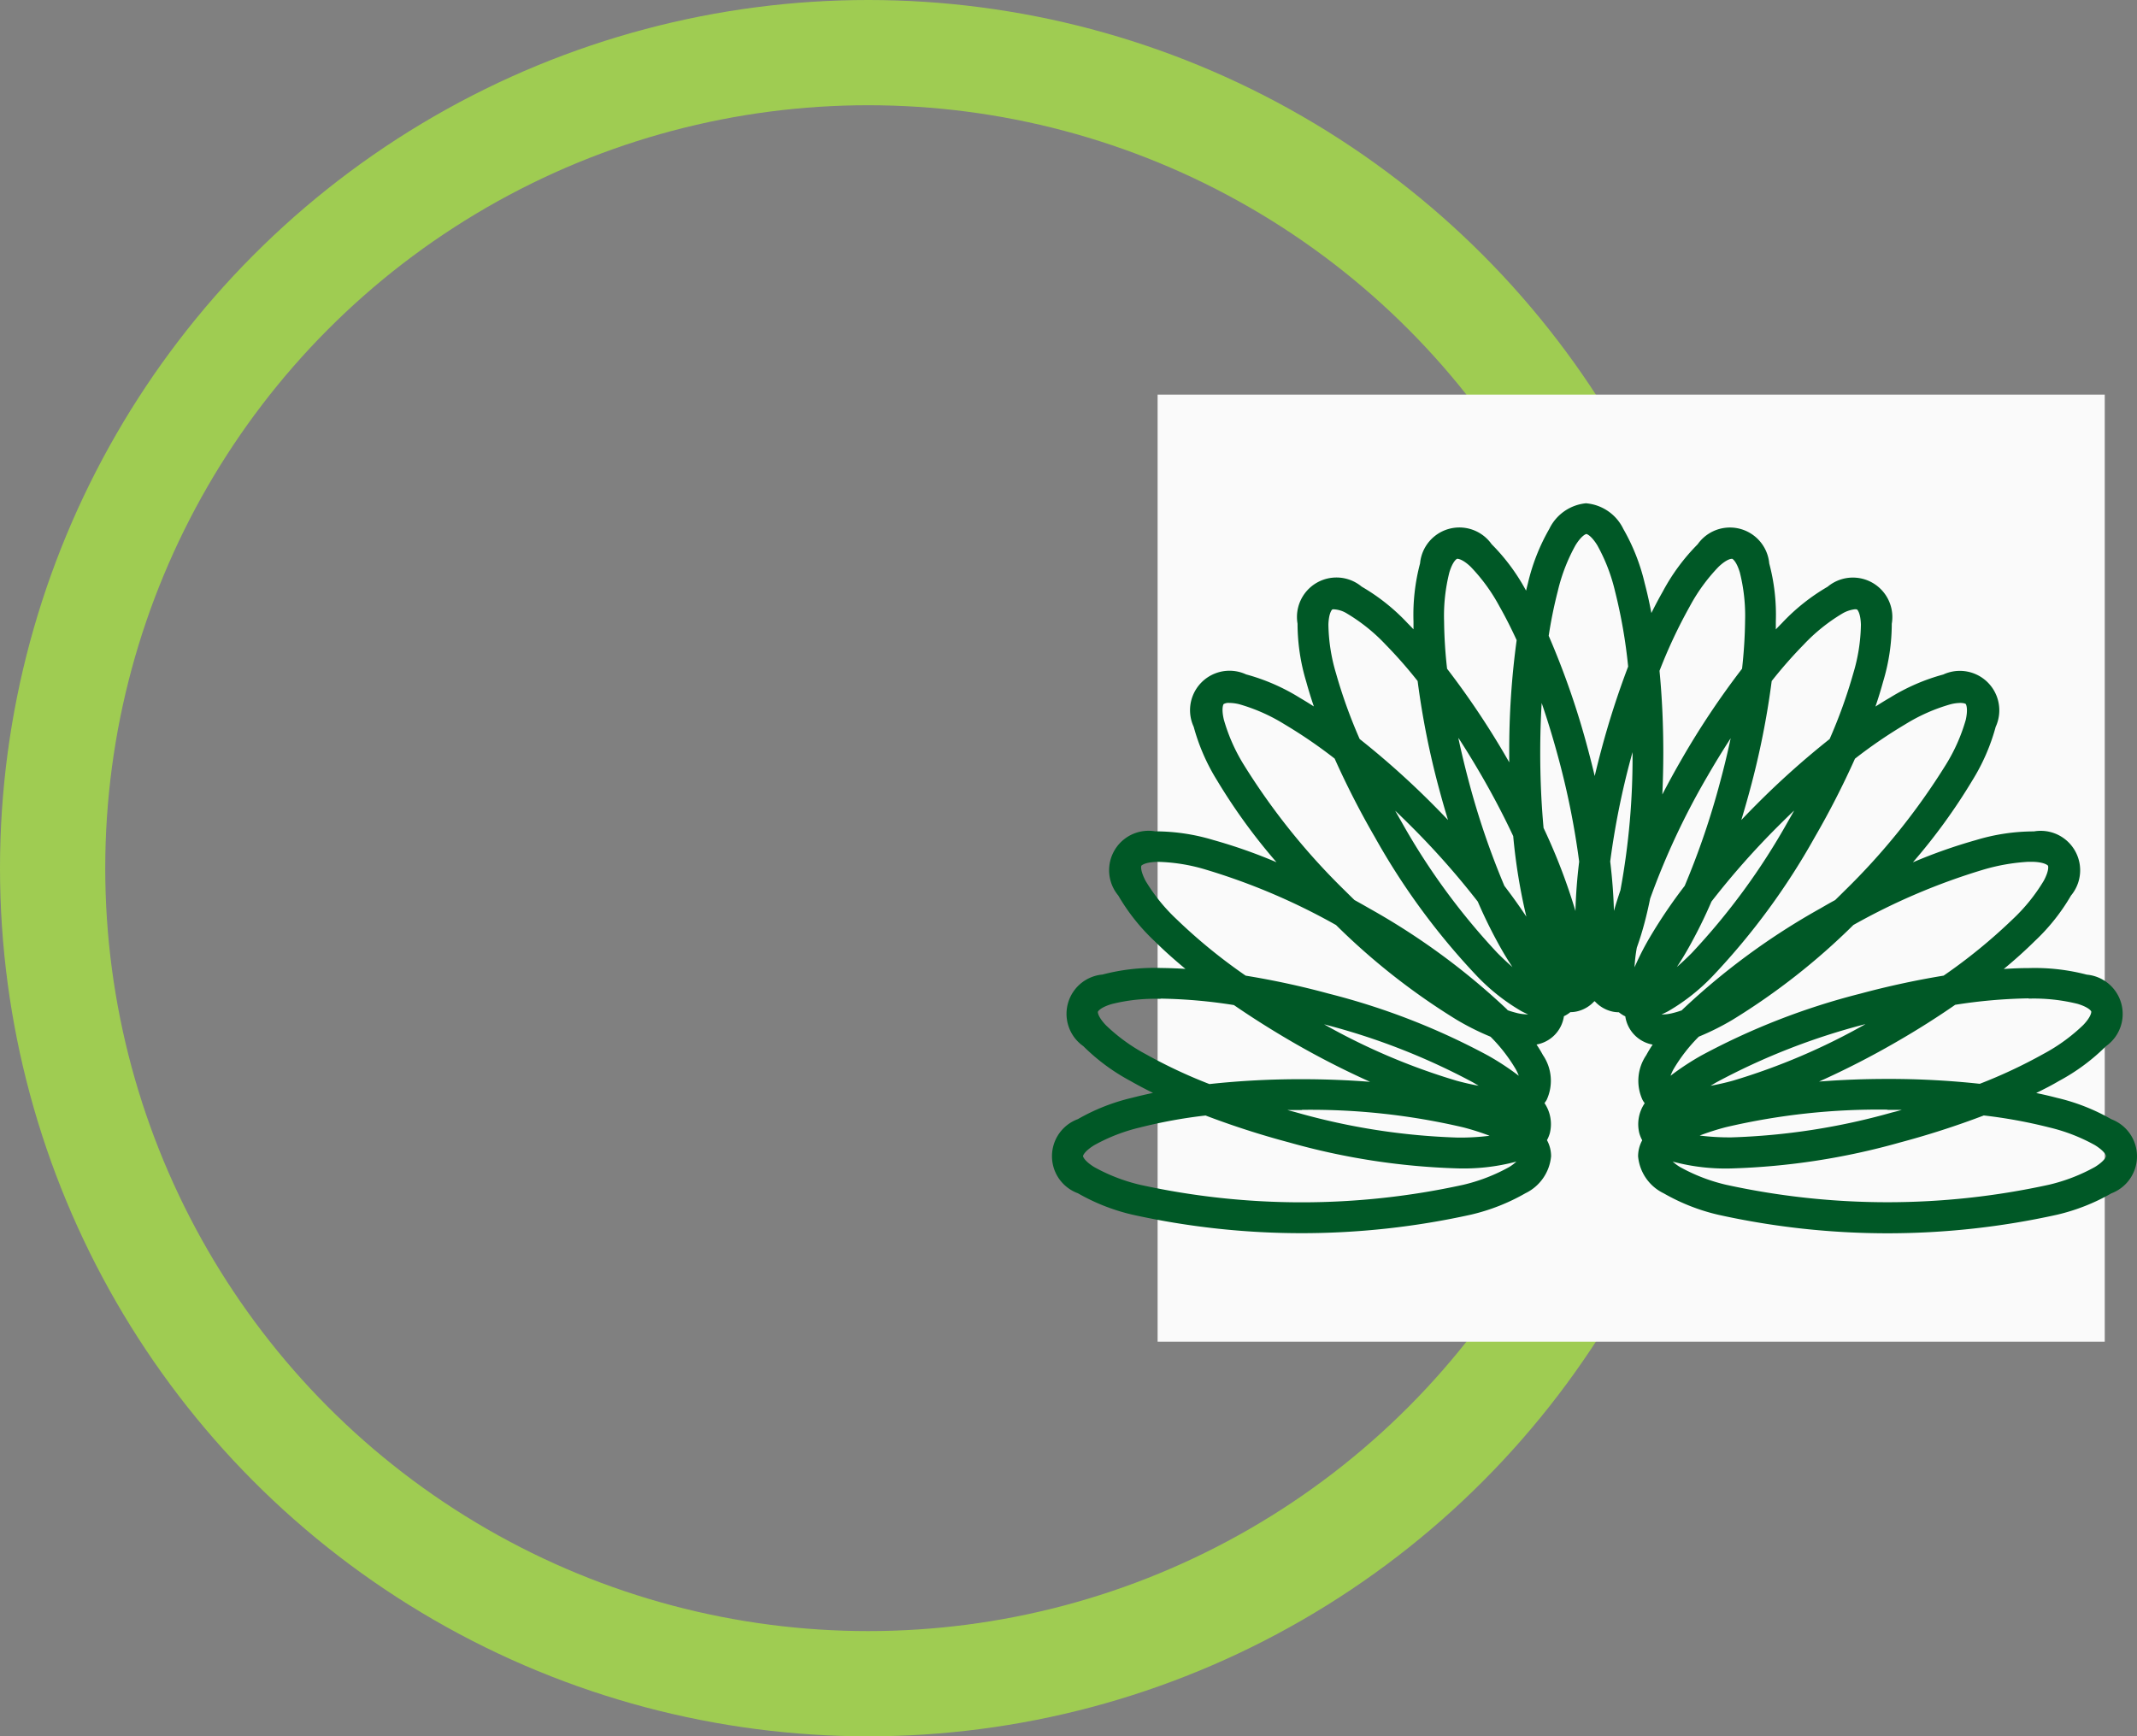 <svg xmlns="http://www.w3.org/2000/svg" width="81.226" height="66" viewBox="0 0 81.226 66">
  <rect x="0" y="0" width="81.226" height="66" fill="#808080" stroke="none"/>
  <g id="Group_696" data-name="Group 696" transform="translate(-155 -1833)">
    <g id="Ellipse_11" data-name="Ellipse 11" transform="translate(155 1833)" fill="none" stroke="#9fcc52" stroke-width="4">
      <circle cx="33" cy="33" r="33" stroke="none"/>
      <circle cx="33" cy="33" r="31" fill="none"/>
    </g>
    <rect id="Rectangle_71" data-name="Rectangle 71" width="36" height="36" transform="translate(199 1848)" fill="#fafafa"/>
    <path id="Path_131" data-name="Path 131" d="M96.861,95.988a1.733,1.733,0,0,0-1.408.975,7.626,7.626,0,0,0-.813,2.067c-.024.092-.047.186-.07.281a7.61,7.61,0,0,0-1.309-1.766,1.5,1.5,0,0,0-2.72.728,7.626,7.626,0,0,0-.25,2.207c0,.1,0,.2,0,.3q-.116-.123-.231-.239a7.625,7.625,0,0,0-1.737-1.382,1.5,1.5,0,0,0-2.439,1.408,7.638,7.638,0,0,0,.329,2.2q.124.454.291.945c-.183-.117-.363-.228-.539-.331a7.635,7.635,0,0,0-2.036-.887,1.5,1.5,0,0,0-1.992,1.992,7.632,7.632,0,0,0,.887,2.036,22.142,22.142,0,0,0,2.26,3.112,19.684,19.684,0,0,0-2.406-.846,7.633,7.633,0,0,0-2.2-.328,1.5,1.5,0,0,0-1.408,2.439,7.64,7.64,0,0,0,1.383,1.737c.345.342.738.695,1.17,1.052-.33-.022-.647-.031-.948-.035a7.752,7.752,0,0,0-2.206.25,1.5,1.5,0,0,0-.729,2.721,7.655,7.655,0,0,0,1.785,1.32c.269.154.559.307.865.458-.275.058-.539.119-.789.184a7.637,7.637,0,0,0-2.067.813,1.5,1.5,0,0,0,0,2.817,7.626,7.626,0,0,0,2.067.813,29.756,29.756,0,0,0,12.877,0,7.622,7.622,0,0,0,2.067-.813,1.734,1.734,0,0,0,.976-1.408,1.266,1.266,0,0,0-.157-.61,1.233,1.233,0,0,0,.113-.28,1.431,1.431,0,0,0-.206-1.128c.028-.04.055-.078.08-.12a1.731,1.731,0,0,0-.141-1.707,4.659,4.659,0,0,0-.243-.4,1.28,1.28,0,0,0,1.042-1.077.859.859,0,0,0,.085-.044,1.092,1.092,0,0,0,.159-.11,1.121,1.121,0,0,0,.3-.04,1.28,1.28,0,0,0,.61-.372h.019a1.285,1.285,0,0,0,.614.376,1.09,1.09,0,0,0,.3.04,1.321,1.321,0,0,0,.16.111.615.615,0,0,0,.085.044,1.28,1.28,0,0,0,1.041,1.075,4.648,4.648,0,0,0-.243.4,1.731,1.731,0,0,0-.14,1.707,1.161,1.161,0,0,0,.08.121,1.424,1.424,0,0,0-.207,1.129,1.245,1.245,0,0,0,.113.28,1.268,1.268,0,0,0-.157.609,1.733,1.733,0,0,0,.976,1.408,7.613,7.613,0,0,0,2.066.813,29.763,29.763,0,0,0,12.879,0,7.622,7.622,0,0,0,2.067-.813,1.505,1.505,0,0,0,0-2.817,7.622,7.622,0,0,0-2.067-.813c-.25-.066-.514-.127-.789-.184.306-.151.6-.3.865-.458a7.653,7.653,0,0,0,1.786-1.321,1.5,1.5,0,0,0-.729-2.72,7.8,7.8,0,0,0-2.207-.25c-.3,0-.618.012-.948.035.433-.358.825-.711,1.171-1.054a7.637,7.637,0,0,0,1.384-1.737,1.5,1.5,0,0,0-1.409-2.439,7.6,7.6,0,0,0-2.2.329,19.78,19.78,0,0,0-2.4.846,22.2,22.2,0,0,0,2.259-3.112,7.653,7.653,0,0,0,.887-2.036,1.5,1.5,0,0,0-1.991-1.991,7.615,7.615,0,0,0-2.037.887c-.176.1-.357.214-.541.331.111-.327.208-.643.291-.946a7.631,7.631,0,0,0,.329-2.2,1.5,1.5,0,0,0-2.439-1.408,7.642,7.642,0,0,0-1.738,1.384c-.076.077-.153.156-.23.238,0-.1,0-.2,0-.3a7.564,7.564,0,0,0-.25-2.207,1.5,1.5,0,0,0-2.721-.729,7.657,7.657,0,0,0-1.32,1.786c-.147.258-.294.535-.439.827-.076-.4-.16-.777-.253-1.128a7.634,7.634,0,0,0-.813-2.067,1.731,1.731,0,0,0-1.407-.975Zm0,1.17c.022,0,.184.055.414.424a6.763,6.763,0,0,1,.675,1.746,19.7,19.7,0,0,1,.5,2.868,32.382,32.382,0,0,0-1.022,3.173q-.134.5-.249.988-.116-.489-.249-.987a30.474,30.474,0,0,0-1.5-4.343,17.113,17.113,0,0,1,.346-1.7,6.763,6.763,0,0,1,.675-1.746c.23-.369.392-.424.415-.424Zm-4.911.941c.022,0,.193,0,.51.3a6.816,6.816,0,0,1,1.1,1.512c.216.38.435.81.652,1.281a30.918,30.918,0,0,0-.282,4.277v.368l-.042-.075a31.171,31.171,0,0,0-2.32-3.483,17.38,17.38,0,0,1-.114-1.8,6.763,6.763,0,0,1,.2-1.861c.126-.416.269-.509.29-.515Zm10.453,0c.022.006.165.1.291.516a6.749,6.749,0,0,1,.2,1.862c-.006.539-.041,1.146-.114,1.8a31.11,31.11,0,0,0-2.32,3.482q-.377.653-.711,1.3.036-.774.037-1.588c0-1.092-.05-2.14-.144-3.113a19.272,19.272,0,0,1,1.147-2.444,6.771,6.771,0,0,1,1.1-1.512c.317-.3.487-.306.509-.3Zm-15.156,1.92a1.062,1.062,0,0,1,.527.168,6.77,6.77,0,0,1,1.458,1.175,17.3,17.3,0,0,1,1.216,1.384,31.053,31.053,0,0,0,.827,4.138q.157.585.328,1.144-.286-.3-.585-.6a31.727,31.727,0,0,0-2.773-2.478,19.2,19.2,0,0,1-.9-2.5,6.773,6.773,0,0,1-.288-1.85c.014-.434.128-.561.148-.573a.14.14,0,0,1,.043-.009Zm19.815,0a.207.207,0,0,1,.088.009c.019.012.133.138.147.573a6.721,6.721,0,0,1-.289,1.85,19.278,19.278,0,0,1-.9,2.5,31.761,31.761,0,0,0-2.772,2.478q-.3.3-.585.6.171-.561.328-1.145a31.1,31.1,0,0,0,.827-4.138,17.4,17.4,0,0,1,1.216-1.384,6.8,6.8,0,0,1,1.458-1.175,1.227,1.227,0,0,1,.482-.168Zm-11.9,3.559c.227.662.441,1.364.637,2.094a30.04,30.04,0,0,1,.789,3.938c-.081.67-.128,1.3-.141,1.878a22.258,22.258,0,0,0-1.212-3.158c-.082-.895-.127-1.857-.127-2.86,0-.65.019-1.283.055-1.891Zm-11.866,0a1.683,1.683,0,0,1,.369.049,6.785,6.785,0,0,1,1.712.757,18.575,18.575,0,0,1,1.917,1.31,32.286,32.286,0,0,0,1.533,2.994,26.376,26.376,0,0,0,3.83,5.224,7.642,7.642,0,0,0,1.738,1.384c.082.044.166.083.251.12a1.65,1.65,0,0,1-.409-.047c-.108-.028-.229-.06-.359-.107a.293.293,0,0,1-.042-.044,26.386,26.386,0,0,0-5.224-3.829c-.189-.109-.377-.215-.565-.319q-.168-.163-.336-.33a25.408,25.408,0,0,1-3.871-4.813,6.771,6.771,0,0,1-.757-1.712c-.1-.423-.022-.576-.009-.592a.371.371,0,0,1,.224-.044Zm27.765,0c.15,0,.213.031.223.044s.092.17,0,.593a6.741,6.741,0,0,1-.758,1.712,25.419,25.419,0,0,1-3.871,4.813q-.168.168-.337.332c-.187.1-.375.209-.563.318a26.323,26.323,0,0,0-5.225,3.83.364.364,0,0,0-.042.044,3.487,3.487,0,0,1-.358.107,1.48,1.48,0,0,1-.411.047c.085-.036.169-.077.252-.121a7.61,7.61,0,0,0,1.738-1.384,26.344,26.344,0,0,0,3.83-5.224,32.379,32.379,0,0,0,1.532-2.991,18.363,18.363,0,0,1,1.917-1.31,6.787,6.787,0,0,1,1.712-.757,1.561,1.561,0,0,1,.369-.052ZM92.007,104.92c.295.455.587.931.874,1.427.451.781.854,1.552,1.2,2.293a21.714,21.714,0,0,0,.5,3.063c-.25-.378-.529-.77-.835-1.17a29.8,29.8,0,0,1-1.348-3.951c-.151-.564-.284-1.12-.4-1.66Zm10.34,0c-.115.54-.247,1.094-.4,1.658a29.882,29.882,0,0,1-1.348,3.954,19.336,19.336,0,0,0-1.319,1.946,10.359,10.359,0,0,0-.587,1.149,5.662,5.662,0,0,1,.087-.749c.108-.3.208-.621.3-.971.074-.28.142-.579.206-.89a27.986,27.986,0,0,1,2.188-4.671c.285-.494.578-.97.872-1.424Zm-3.73.531v.012a27.774,27.774,0,0,1-.46,5.234q-.138.406-.248.787c-.014-.579-.061-1.209-.141-1.88a30.074,30.074,0,0,1,.789-3.938c.019-.073.04-.145.06-.217ZM89.6,107.68q.294.279.588.573a30.324,30.324,0,0,1,2.547,2.878,18.672,18.672,0,0,0,.886,1.787c.143.251.286.484.431.7-.181-.156-.371-.334-.568-.532a25.438,25.438,0,0,1-3.647-4.985c-.081-.14-.16-.282-.239-.421Zm15.154,0c-.078.14-.157.28-.239.421a25.419,25.419,0,0,1-3.648,4.984c-.2.2-.385.374-.565.53.144-.216.287-.448.429-.7a18.6,18.6,0,0,0,.886-1.787,30.37,30.37,0,0,1,2.546-2.878q.3-.3.59-.576Zm8.906,1.938h.173c.434.012.562.129.574.147s.046.188-.159.571a6.783,6.783,0,0,1-1.175,1.458,20.7,20.7,0,0,1-2.632,2.15,32.384,32.384,0,0,0-3.169.686,26.346,26.346,0,0,0-6.037,2.348,10.091,10.091,0,0,0-1.174.772,1.927,1.927,0,0,1,.111-.244,6.17,6.17,0,0,1,.963-1.242,9.84,9.84,0,0,0,1.289-.645,25.439,25.439,0,0,0,4.587-3.6,24.308,24.308,0,0,1,4.973-2.113,7.53,7.53,0,0,1,1.677-.289Zm-33.138,0a6.82,6.82,0,0,1,1.85.289,24.277,24.277,0,0,1,4.975,2.114,25.431,25.431,0,0,0,4.583,3.6,9.867,9.867,0,0,0,1.289.645,6.153,6.153,0,0,1,.963,1.243,1.964,1.964,0,0,1,.111.242,10.032,10.032,0,0,0-1.174-.771,26.33,26.33,0,0,0-6.037-2.348c-1.1-.3-2.169-.524-3.17-.687a20.668,20.668,0,0,1-2.631-2.149,6.774,6.774,0,0,1-1.175-1.457c-.2-.384-.171-.552-.159-.571s.139-.133.574-.147Zm.153,5.2a19.485,19.485,0,0,1,2.79.245c.686.472,1.429.942,2.217,1.4a32.377,32.377,0,0,0,2.96,1.518c-.824-.064-1.694-.1-2.6-.1a32.172,32.172,0,0,0-3.508.185,19.234,19.234,0,0,1-2.426-1.14,6.773,6.773,0,0,1-1.512-1.1c-.3-.317-.307-.487-.3-.509s.1-.164.515-.29a6.765,6.765,0,0,1,1.861-.2Zm33,0a6.908,6.908,0,0,1,1.861.2c.416.126.511.268.516.29s0,.192-.3.509a6.773,6.773,0,0,1-1.512,1.1,19.169,19.169,0,0,1-2.425,1.139,32.11,32.11,0,0,0-3.509-.185c-.9,0-1.772.035-2.6.1a32.346,32.346,0,0,0,2.96-1.518c.787-.454,1.529-.924,2.215-1.4a19.764,19.764,0,0,1,2.791-.245Zm-26.791.975a25.276,25.276,0,0,1,5.651,2.2c.08.046.157.091.232.137-.261-.047-.547-.111-.852-.195a24.4,24.4,0,0,1-5.032-2.145Zm20.578,0a24.4,24.4,0,0,1-5.03,2.144c-.3.083-.589.147-.85.194.075-.045.15-.09.229-.135A25.287,25.287,0,0,1,107.466,115.788Zm-21.42,3.253a25.418,25.418,0,0,1,6.142.666,9.6,9.6,0,0,1,1,.319,8.968,8.968,0,0,1-1.21.069,25.232,25.232,0,0,1-6.1-.946c-.126-.036-.25-.068-.374-.1.182,0,.364,0,.548,0Zm22.264,0c.185,0,.368,0,.55,0-.124.036-.25.069-.376.1a25.282,25.282,0,0,1-6.1.946,9.144,9.144,0,0,1-1.212-.069,9.6,9.6,0,0,1,1-.319,25.417,25.417,0,0,1,6.142-.666Zm-25.925.213a32.247,32.247,0,0,0,3.184,1.026,26.324,26.324,0,0,0,6.4.986,7.778,7.778,0,0,0,2.207-.25c.011,0,.021-.009.031-.009a1.7,1.7,0,0,1-.275.208,6.773,6.773,0,0,1-1.746.675,28.646,28.646,0,0,1-12.283,0,6.772,6.772,0,0,1-1.746-.675c-.369-.23-.423-.392-.423-.415s.054-.184.423-.414a6.77,6.77,0,0,1,1.746-.676,18.827,18.827,0,0,1,2.48-.453Zm29.585,0a18.814,18.814,0,0,1,2.48.453,6.774,6.774,0,0,1,1.747.676c.369.23.423.392.423.414s-.054.186-.423.415a6.776,6.776,0,0,1-1.747.675,28.669,28.669,0,0,1-12.282,0,6.776,6.776,0,0,1-1.747-.675,1.682,1.682,0,0,1-.276-.208c.011,0,.021.009.032.012a7.766,7.766,0,0,0,2.207.252,26.449,26.449,0,0,0,6.4-.986,32.477,32.477,0,0,0,3.184-1.026Z" transform="translate(118.435 1756.141)" fill="#005826"/>
  </g>
</svg>
